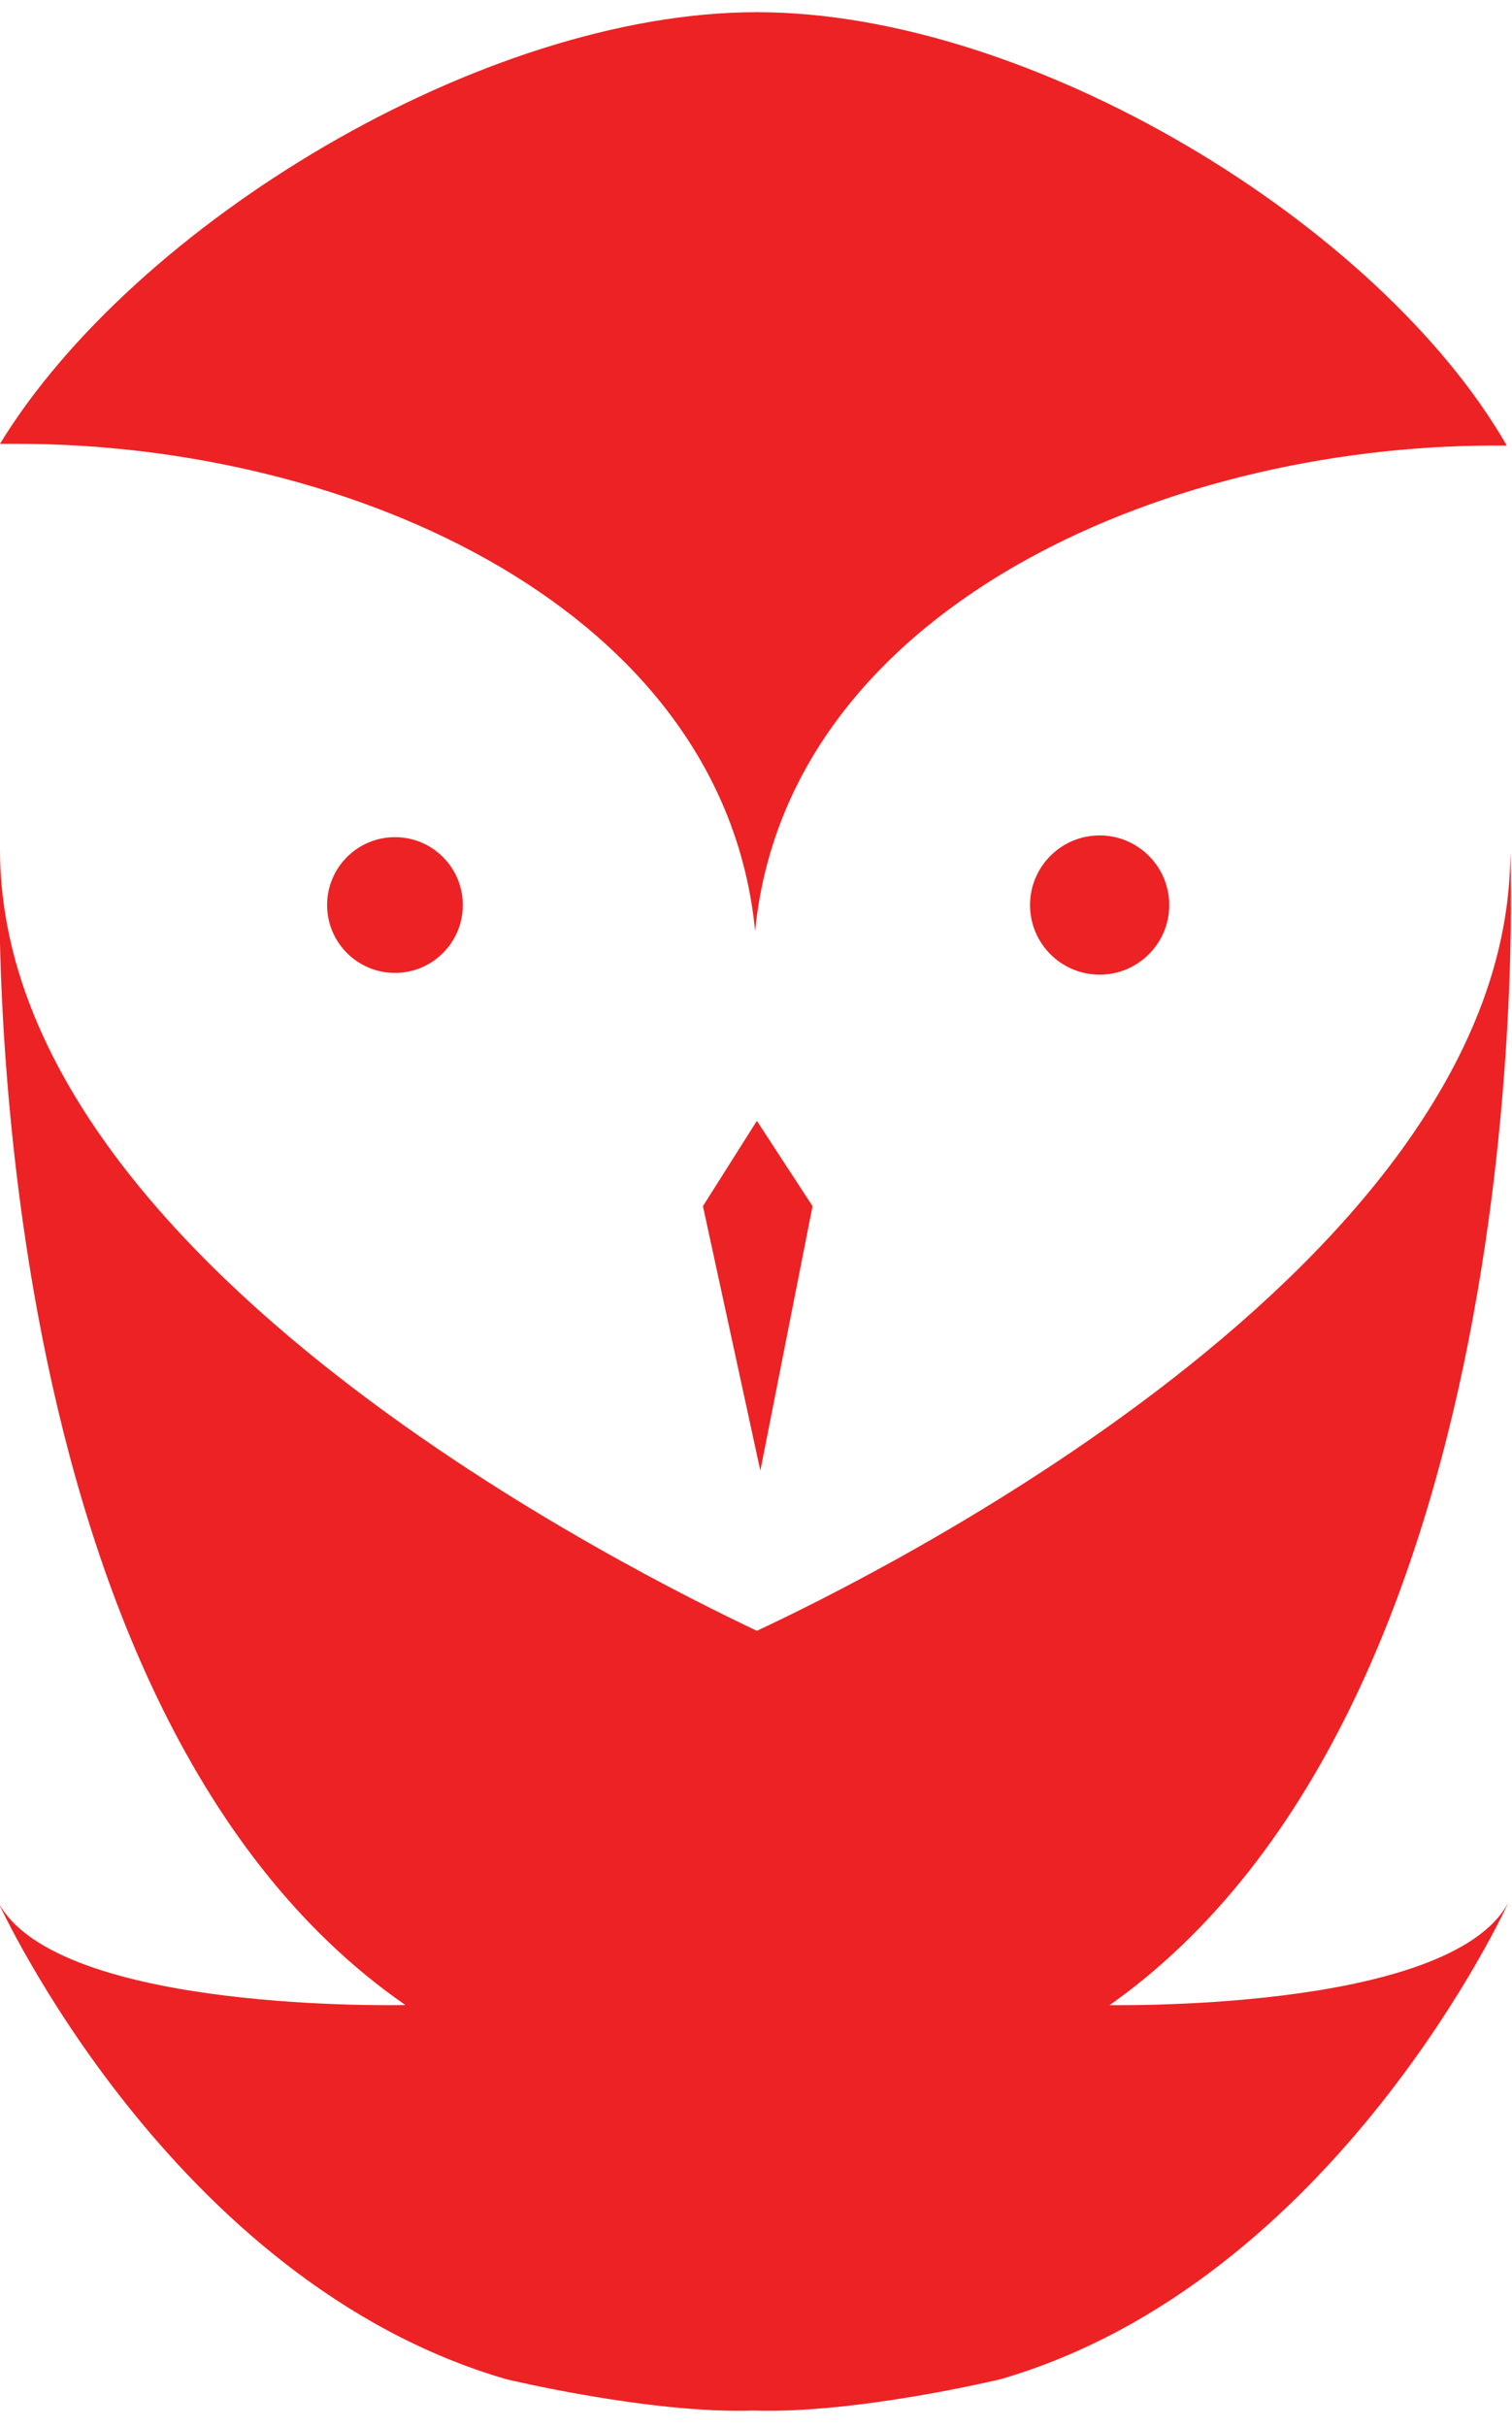 <?xml version="1.0" encoding="UTF-8"?>
<svg xmlns="http://www.w3.org/2000/svg" version="1.1" viewBox="0 0 86.9 139.4">
  <defs>
    <style>
      .cls-1, .cls-2 {
        fill: #ed2224;
      }

      .cls-2 {
        display: none;
      }
    </style>
  </defs>
  <!-- Generator: Adobe Illustrator 28.7.1, SVG Export Plug-In . SVG Version: 1.2.0 Build 142)  -->
  <g>
    <g id="Layer_1">
      <g id="Layer_1-2-2">
        <g id="Layer_1-2-2-2">
          <g id="Layer_1-2-2-2-2" data-name="Layer_1-2-2-2">
            <circle class="cls-2" cx="63.2" cy="52" r="3.5"/>
            <circle class="cls-2" cx="22.7" cy="52" r="3.4"/>
            <path class="cls-2" d="M85.1,29.7c-1.8.2-4.2.4-8,.7-19.5,1.8-26.2,9.6-26.2,9.6-4.3,4.3-7.7,15-7.7,15,0,0-.2-.7-.4-1.8-.6-2.8-2.2-8.6-7.7-14.1C26.2,31,2,29.7,2,29.7,10.7,15.6,26.1,6.1,43.7,6.1s32.8,9.4,41.6,23.5"/>
            <polygon class="cls-1" points="43.5 64.4 40.4 69.3 43.7 84.5 46.7 69.3 43.5 64.4"/>
            <path class="cls-1" d="M63.5,115.4h0c25.4-17.6,23.3-66.4,23.3-66.4,0,23.7-37.1,41.8-43.3,44.7C37.2,90.7,0,72.6,0,48.8c0,0-2,48.9,23.3,66.4h0s-20,.5-23.4-5.9c0,0,9.9,21.8,29.2,27.4,0,0,8.3,2,14.2,1.8,5.9.2,14.2-1.8,14.2-1.8,19.3-5.6,29.2-27.4,29.2-27.4-3.4,6.4-23.4,5.9-23.4,5.9h0l.2.2Z"/>
          </g>
        </g>
      </g>
      <path class="cls-1" d="M43.9,51.7"/>
      <path class="cls-2" d="M43.5,1.7C27.7,1.7,7.7,13.9,0,26.5h1c19.6,0,41.4,9.9,42.5,29h0c1.1-19.1,22.9-28.9,42.4-28.9s.5,0,.7,0C79.3,13.9,59.3,1.7,43.5,1.7Z"/>
      <circle class="cls-1" cx="63.2" cy="52" r="4"/>
      <circle class="cls-1" cx="22.7" cy="52" r="3.9"/>
      <path class="cls-1" d="M43.5.7C27.7.7,7.7,12.9,0,25.5h1c19.2,0,40.6,9.5,42.4,28h0c1.8-18.4,23.3-27.9,42.5-27.9s.5,0,.7,0C79.3,12.9,59.3.7,43.5.7Z"/>
    </g>
  </g>
</svg>